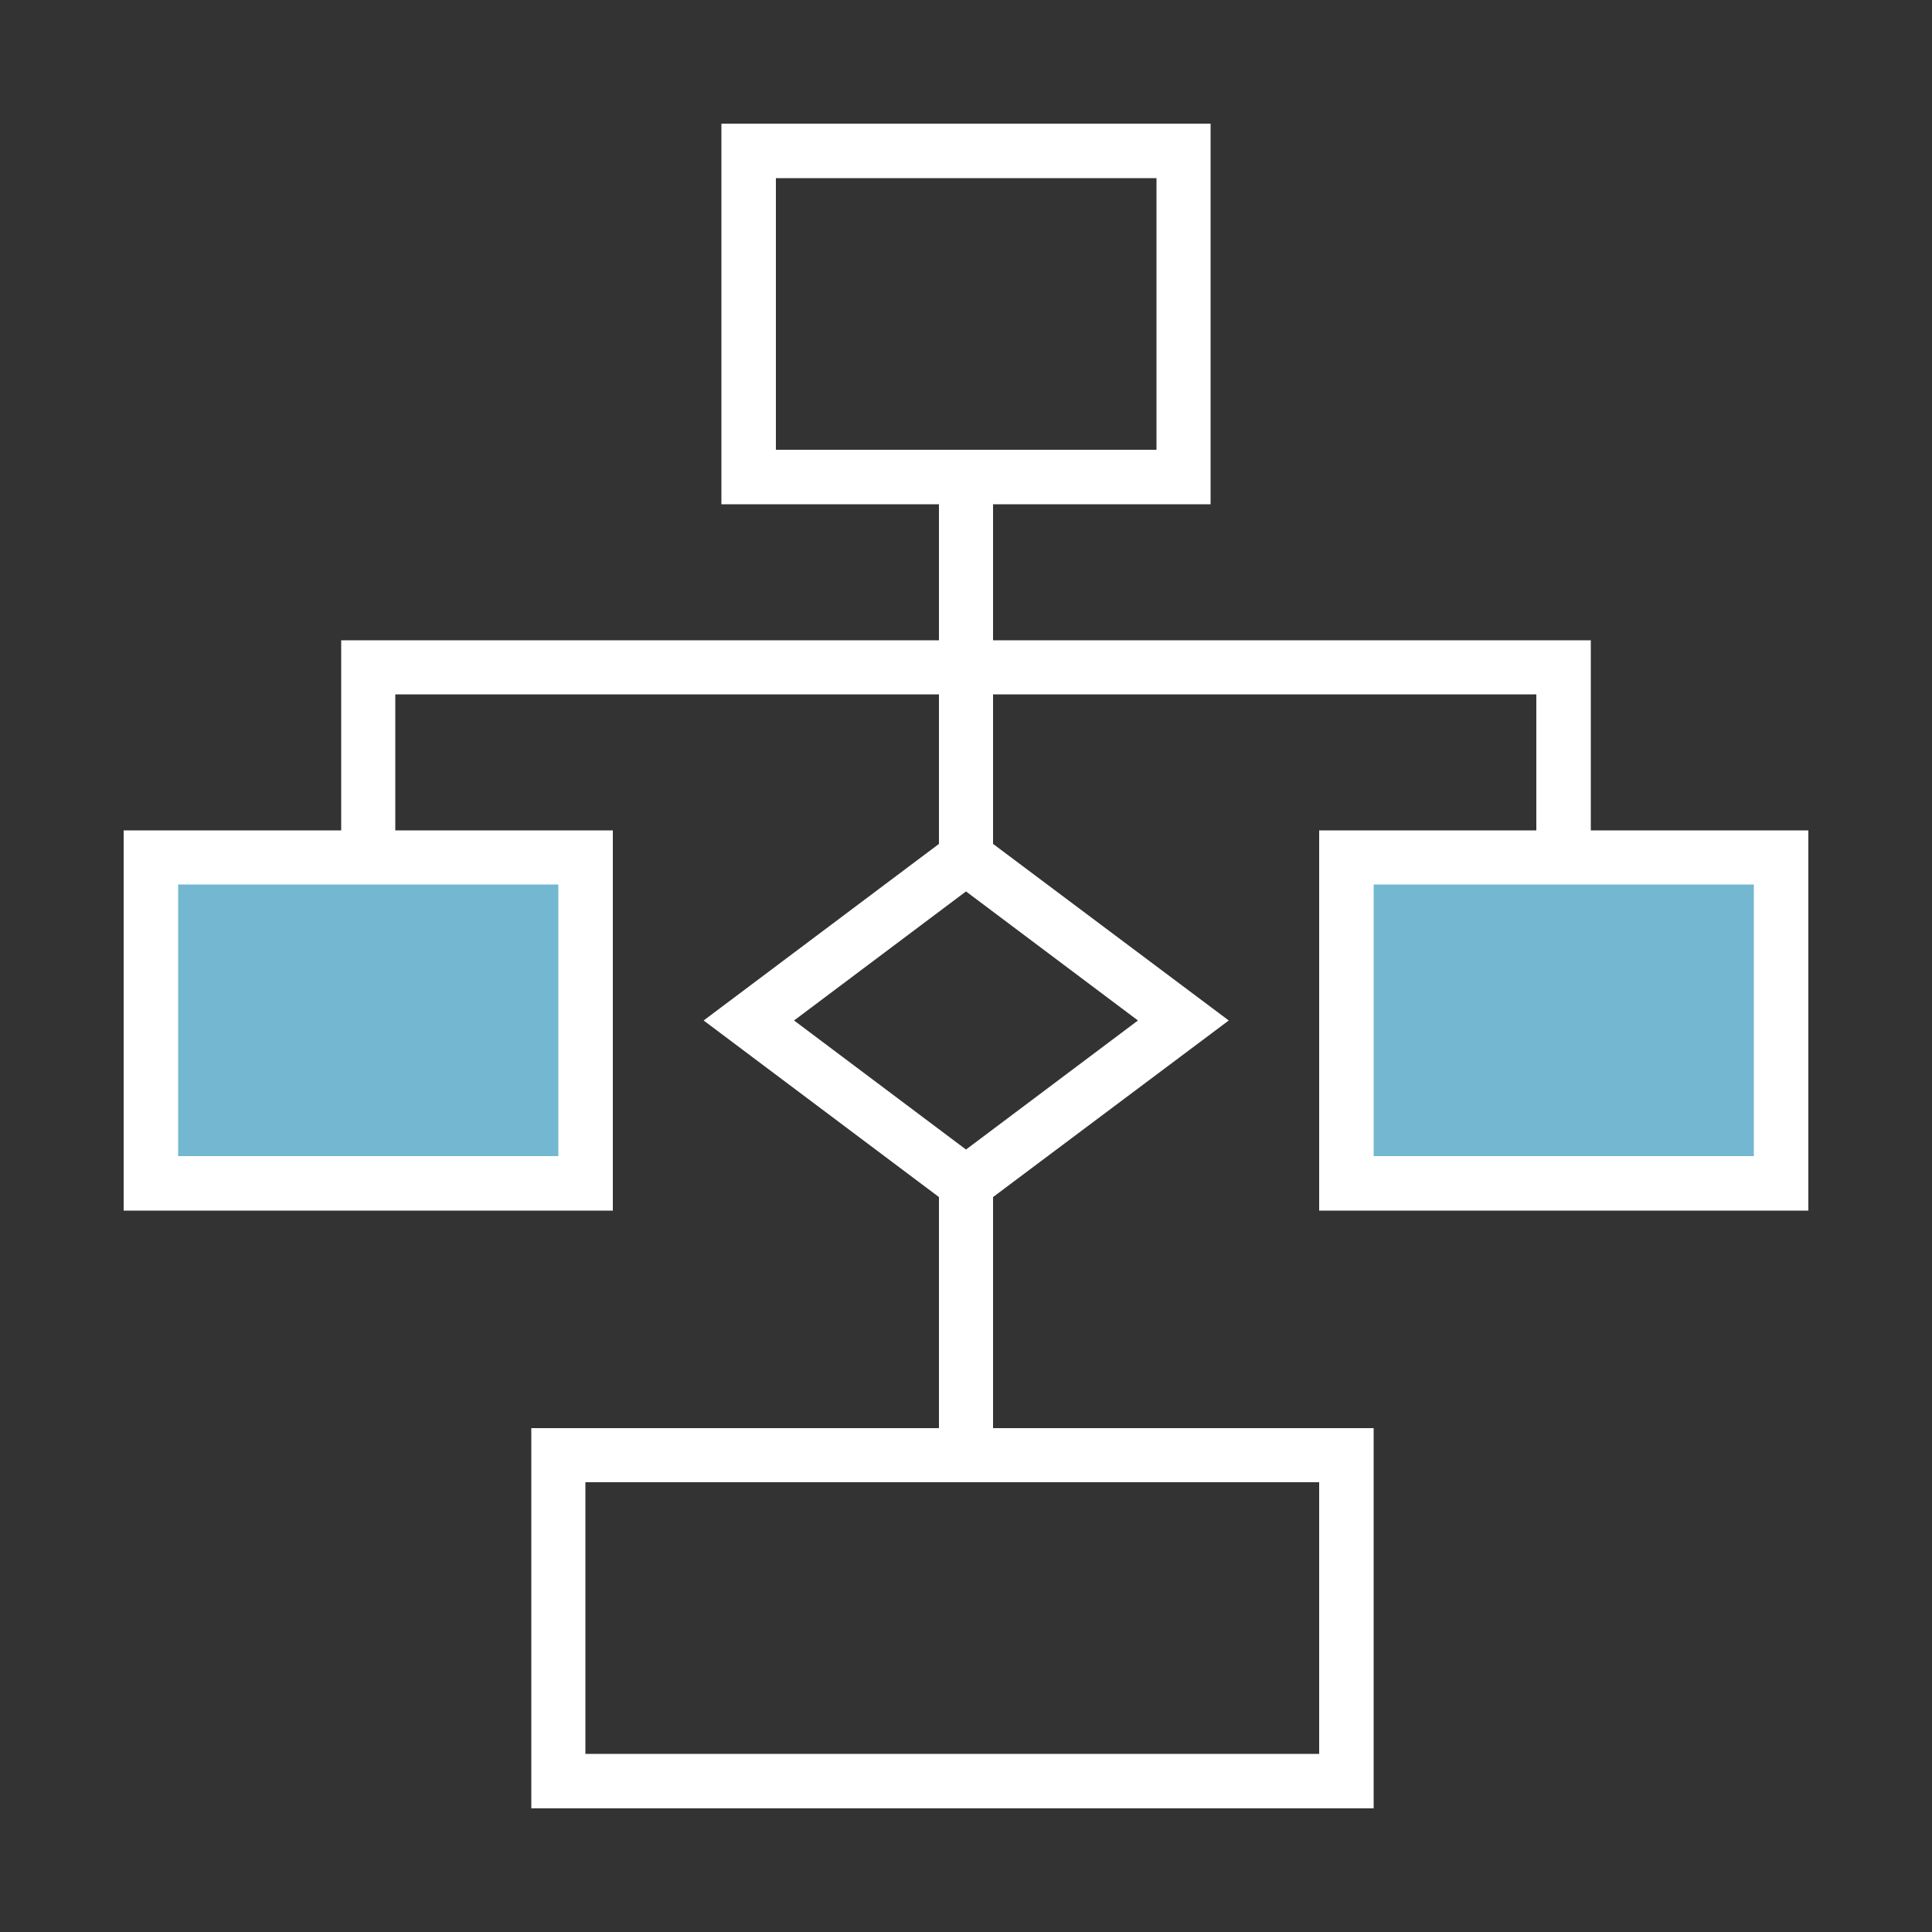 <?xml version="1.0" encoding="utf-8"?>
<!-- Generator: Adobe Illustrator 19.0.0, SVG Export Plug-In . SVG Version: 6.00 Build 0)  -->
<svg version="1.1" id="Ebene_1" xmlns="http://www.w3.org/2000/svg" xmlns:xlink="http://www.w3.org/1999/xlink" x="0px" y="0px"
	 viewBox="-460 151 500 500" style="enable-background:new -460 151 500 500;" xml:space="preserve">
<rect x="-460" y="151" width="500" height="500" fill="#333333" stroke="none"/>
<style type="text/css">
	.st0{fill:#73B8D0;}
	.st1{fill:#FFFFFF;}
</style>
<rect x="-422.7" y="375.5" class="st0" width="114.3" height="79.1"/>
<rect x="-112.4" y="375.5" class="st0" width="114.3" height="79.1"/>
<path class="st1" d="M-308.5,534.6h189.9v70.3h-189.9V534.6z M-254.5,415.1l44.5-33.4l44.5,33.4l-44.5,33.4L-254.5,415.1z
	 M-413.9,379.9h98.4v70.3h-98.4V379.9z M-104.5,379.9h98.4v70.3h-98.4V379.9z M-259.2,197.1h98.5v70.3h-98.5V197.1L-259.2,197.1z
	 M-273.3,183v98.5h56.3v35.2h-154.7v49.2H-428v98.4h126.6v-98.4h-56.3v-35.2H-217v38.7l-60.9,45.7l60.9,45.7v59.8h-105.5V619h218
	v-98.4H-203v-59.8l61-45.7l-61-45.7v-38.7h140.6v35.2h-56.2v98.4H8v-98.4h-56.3v-49.2H-203v-35.2h56.3V183H-273.3z"/>
</svg>

